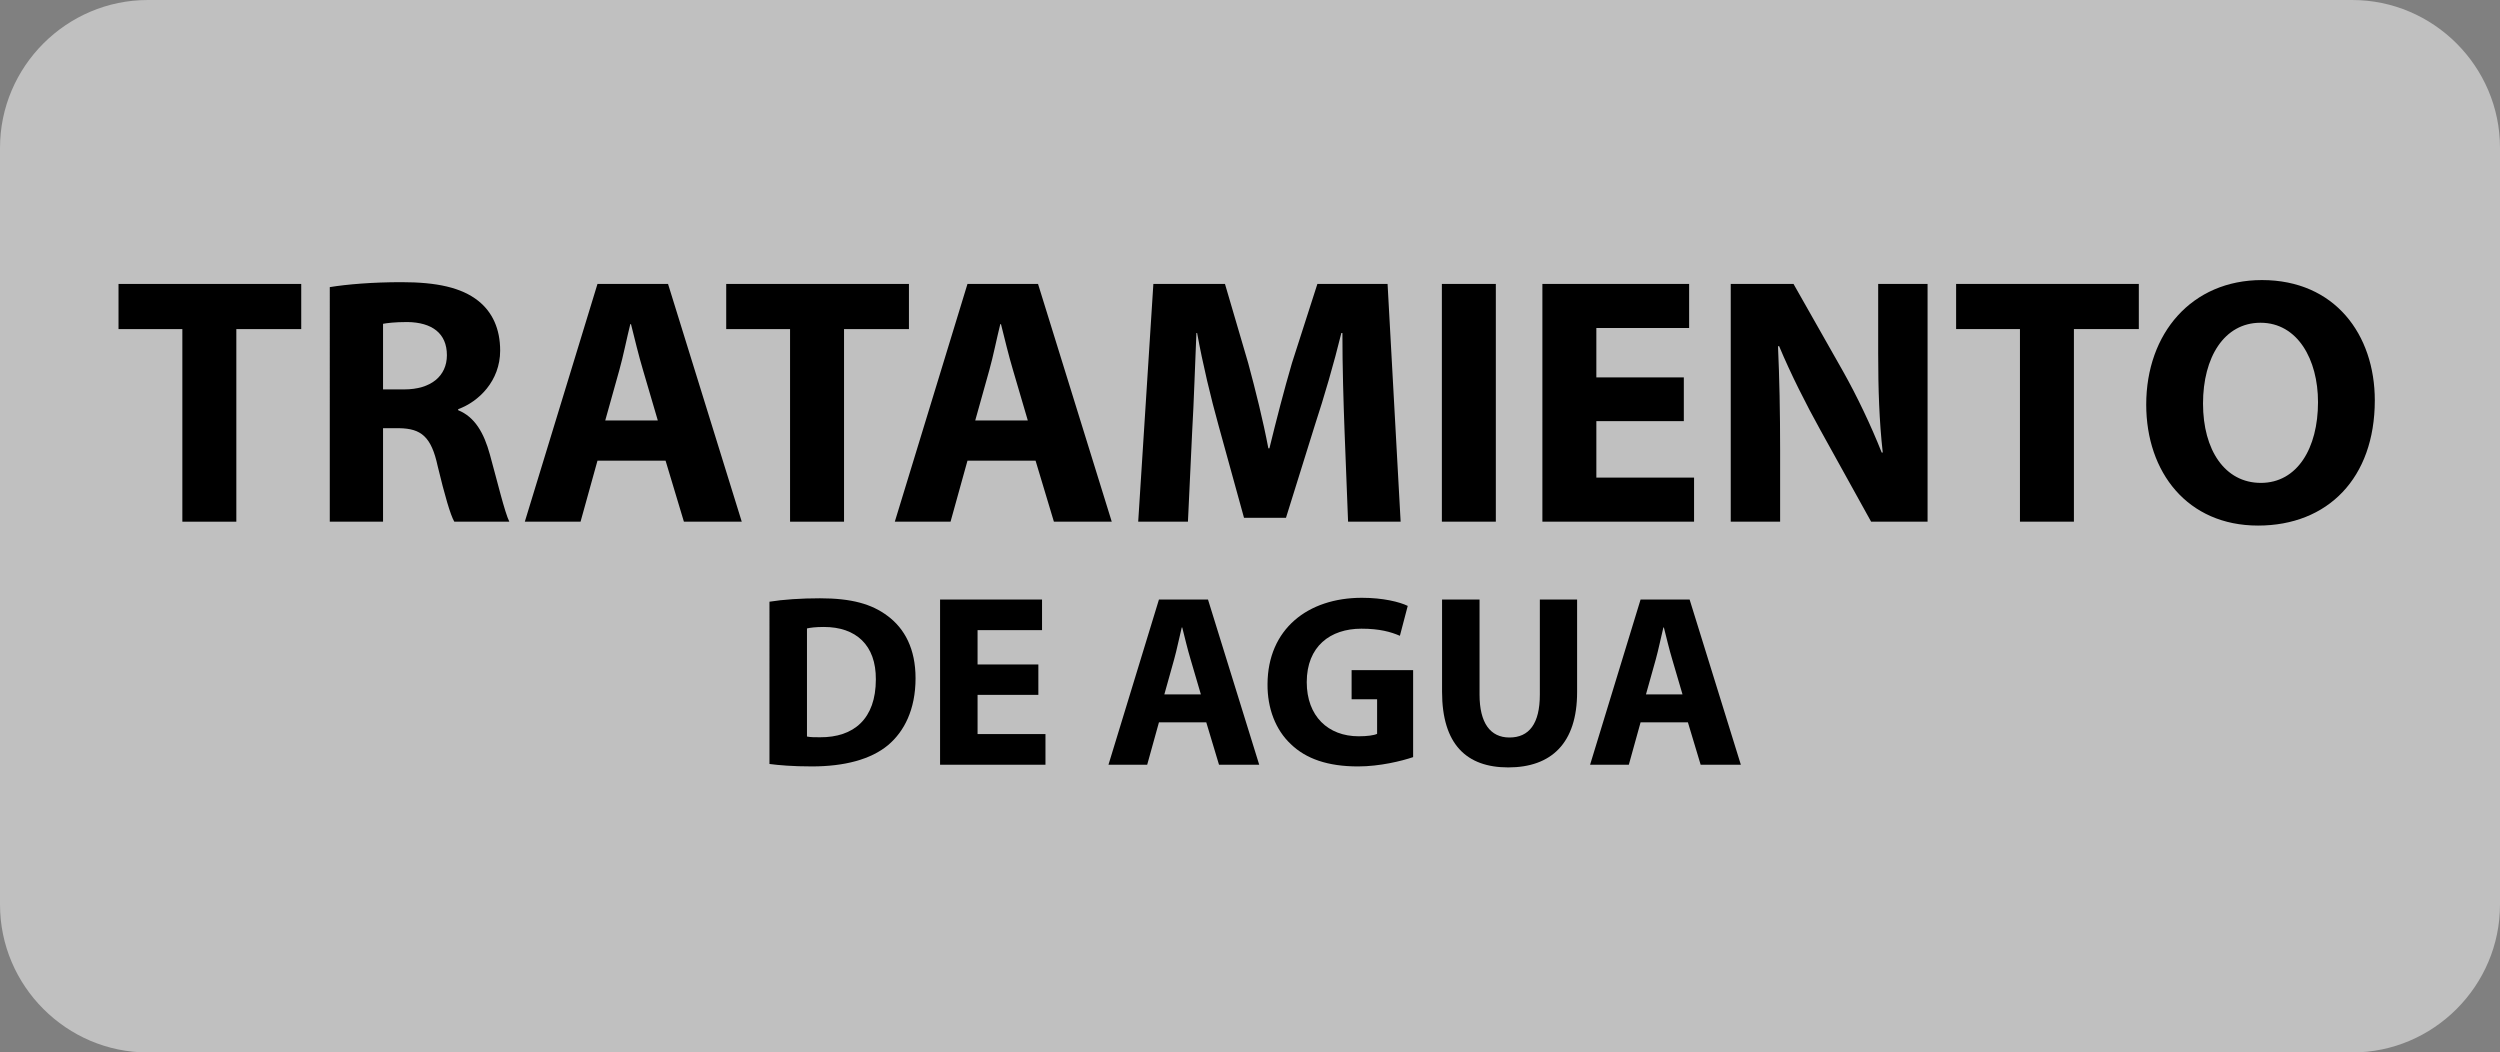 <?xml version="1.0" encoding="utf-8"?>
<!-- Generator: Adobe Illustrator 17.0.0, SVG Export Plug-In . SVG Version: 6.00 Build 0)  -->
<!DOCTYPE svg PUBLIC "-//W3C//DTD SVG 1.1//EN" "http://www.w3.org/Graphics/SVG/1.1/DTD/svg11.dtd">
<svg version="1.1" id="Capa_1" xmlns="http://www.w3.org/2000/svg" xmlns:xlink="http://www.w3.org/1999/xlink" x="0px" y="0px"
	 width="287.586px" height="121.07px" viewBox="0 -33.93 287.586 121.07" enable-background="new 0 -33.93 287.586 121.07"
	 xml:space="preserve">
<rect x="0" y="-33.93" width="287.586" height="121.07" fill="#808080" stroke="none"/>
<g opacity="0.5">
	<path fill="#FFFFFF" d="M287.586,70.132c0,9.354-7.654,17.008-17.008,17.008H17.008C7.654,87.14,0,79.486,0,70.132v-87.054
		C0-26.276,7.654-33.93,17.008-33.93h253.571c9.354,0,17.008,7.654,17.008,17.008V70.132z"/>
</g>
<g>
	<g>
		<path d="M20.977,3.927h-7.344v-5.194h21.019v5.194h-7.466v22.155h-6.209V3.927z"/>
		<path d="M37.936-0.902c1.988-0.325,4.95-0.569,8.237-0.569c4.058,0,6.898,0.609,8.846,2.151c1.623,1.298,2.516,3.206,2.516,5.722
			c0,3.49-2.475,5.884-4.829,6.736v0.121c1.908,0.771,2.963,2.597,3.652,5.113c0.853,3.083,1.705,6.654,2.232,7.709h-6.33
			c-0.446-0.771-1.096-3.003-1.907-6.371c-0.73-3.408-1.907-4.342-4.423-4.382h-1.867v10.753h-6.127V-0.902z M44.063,10.865h2.435
			c3.084,0,4.91-1.542,4.91-3.935c0-2.516-1.704-3.774-4.545-3.815c-1.501,0-2.353,0.122-2.8,0.203V10.865z"/>
		<path d="M68.731,19.062l-1.948,7.02h-6.411l8.359-27.349h8.116l8.48,27.349h-6.654l-2.11-7.02H68.731z M75.67,14.436l-1.704-5.802
			c-0.487-1.623-0.974-3.653-1.38-5.275h-0.081c-0.406,1.623-0.811,3.693-1.258,5.275l-1.623,5.802H75.67z"/>
		<path d="M90.884,3.927H83.54v-5.194h21.019v5.194h-7.466v22.155h-6.209V3.927z"/>
		<path d="M111.293,19.062l-1.948,7.02h-6.411l8.359-27.349h8.116l8.48,27.349h-6.654l-2.11-7.02H111.293z M118.232,14.436
			l-1.704-5.802c-0.487-1.623-0.974-3.653-1.38-5.275h-0.081c-0.406,1.623-0.811,3.693-1.258,5.275l-1.623,5.802H118.232z"/>
		<path d="M154.668,15.613c-0.122-3.286-0.244-7.263-0.244-11.24h-0.121c-0.852,3.49-1.989,7.385-3.043,10.591l-3.328,10.672h-4.828
			l-2.921-10.591c-0.893-3.205-1.826-7.101-2.475-10.672h-0.081c-0.162,3.693-0.284,7.913-0.486,11.321l-0.487,10.388h-5.722
			l1.745-27.349h8.237l2.678,9.13c0.852,3.165,1.705,6.574,2.313,9.779h0.122c0.771-3.165,1.704-6.777,2.597-9.82l2.921-9.089h8.074
			l1.502,27.349h-6.046L154.668,15.613z"/>
		<path d="M172.072-1.267v27.349h-6.207V-1.267H172.072z"/>
		<path d="M193.698,14.517h-10.063v6.492h11.24v5.072h-17.447V-1.267h16.88v5.072h-10.673v5.681h10.063V14.517z"/>
		<path d="M199.094,26.082V-1.267h7.222l5.681,10.023c1.623,2.881,3.245,6.289,4.464,9.374h0.121
			c-0.406-3.612-0.526-7.304-0.526-11.403v-7.994h5.681v27.349h-6.494l-5.842-10.55c-1.623-2.922-3.408-6.452-4.747-9.658
			l-0.122,0.041c0.163,3.612,0.244,7.467,0.244,11.93v8.237H199.094z"/>
		<path d="M232.364,3.927h-7.344v-5.194h21.018v5.194h-7.467v22.155h-6.207V3.927z"/>
		<path d="M273.184,12.124c0,8.967-5.437,14.405-13.431,14.405c-8.115,0-12.863-6.127-12.863-13.918
			c0-8.196,5.235-14.324,13.309-14.324C268.599-1.714,273.184,4.576,273.184,12.124z M253.423,12.489c0,5.356,2.516,9.13,6.654,9.13
			c4.18,0,6.574-3.977,6.574-9.292c0-4.91-2.354-9.13-6.614-9.13C255.858,3.197,253.423,7.173,253.423,12.489z"/>
	</g>
	<g>
		<path d="M88.515,35.287c1.579-0.254,3.638-0.393,5.809-0.393c3.609,0,5.95,0.647,7.782,2.03c1.974,1.465,3.214,3.806,3.214,7.161
			c0,3.638-1.325,6.148-3.158,7.697c-2.002,1.665-5.047,2.453-8.769,2.453c-2.227,0-3.807-0.14-4.878-0.281V35.287z M92.829,50.796
			c0.366,0.085,0.959,0.085,1.495,0.085c3.891,0.027,6.429-2.115,6.429-6.655c0.028-3.947-2.284-6.034-5.977-6.034
			c-0.959,0-1.579,0.084-1.946,0.17V50.796z"/>
		<path d="M119.447,46.002h-6.993v4.511h7.81v3.525H108.14V35.034h11.73v3.525h-7.416v3.947h6.993V46.002z"/>
		<path d="M133.319,49.161l-1.353,4.878h-4.454l5.808-19.005h5.64l5.893,19.005h-4.625l-1.466-4.878H133.319z M138.141,45.946
			l-1.184-4.032c-0.339-1.128-0.677-2.537-0.959-3.665h-0.056c-0.282,1.128-0.564,2.566-0.874,3.665l-1.128,4.032H138.141z"/>
		<path d="M162.558,53.165c-1.324,0.45-3.834,1.071-6.343,1.071c-3.468,0-5.978-0.874-7.726-2.566
			c-1.749-1.635-2.707-4.117-2.68-6.908c0.029-6.316,4.624-9.925,10.856-9.925c2.453,0,4.342,0.479,5.273,0.931l-0.902,3.44
			c-1.043-0.45-2.34-0.818-4.426-0.818c-3.582,0-6.289,2.031-6.289,6.148c0,3.918,2.453,6.23,5.978,6.23
			c0.986,0,1.776-0.113,2.115-0.281v-3.977h-2.933v-3.355h7.077V53.165z"/>
		<path d="M170.199,35.034v10.941c0,3.27,1.241,4.933,3.441,4.933c2.255,0,3.495-1.578,3.495-4.933V35.034h4.286v10.659
			c0,5.864-2.961,8.656-7.922,8.656c-4.794,0-7.613-2.651-7.613-8.713V35.034H170.199z"/>
		<path d="M188.724,49.161l-1.353,4.878h-4.456l5.809-19.005h5.639l5.894,19.005h-4.624l-1.467-4.878H188.724z M193.546,45.946
			l-1.184-4.032c-0.338-1.128-0.677-2.537-0.959-3.665h-0.056c-0.282,1.128-0.564,2.566-0.874,3.665l-1.129,4.032H193.546z"/>
	</g>
</g>
</svg>

